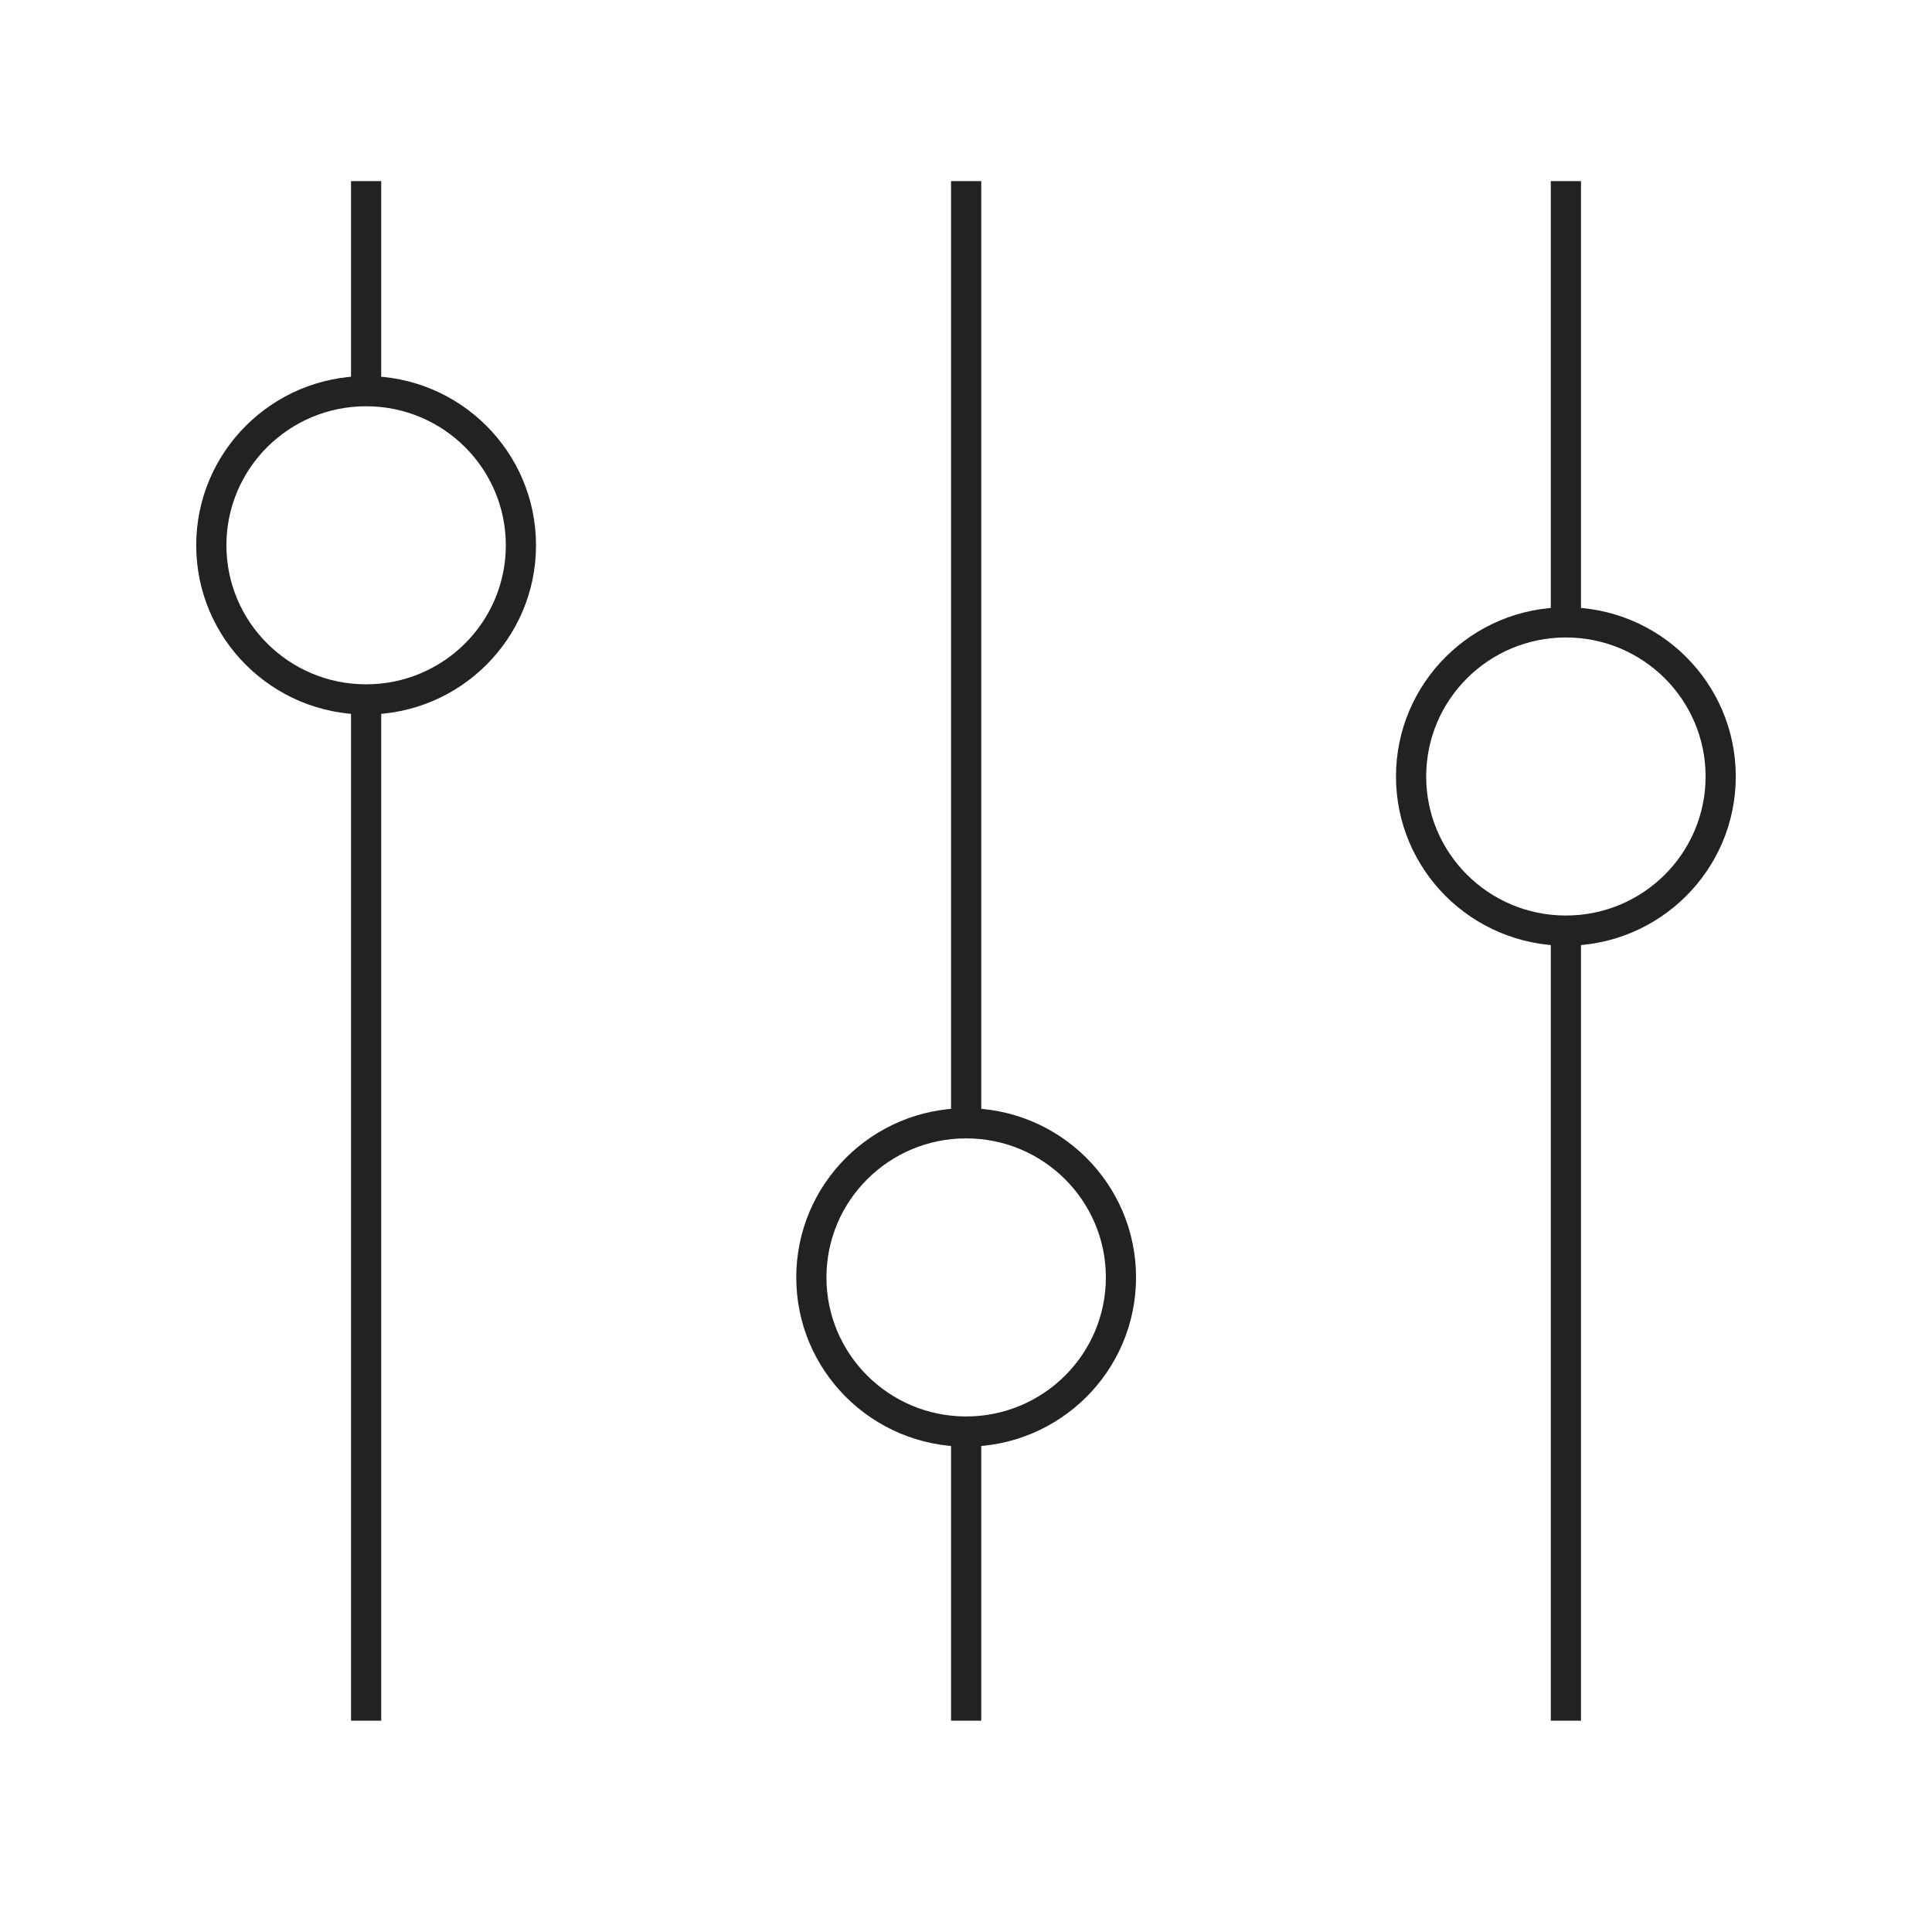 <svg width="64" height="64" viewBox="0 0 64 64" fill="none" xmlns="http://www.w3.org/2000/svg">
<path fill-rule="evenodd" clip-rule="evenodd" d="M11.628 12.958V6H12.628V12.958H11.628Z" fill="#202223"/>
<path fill-rule="evenodd" clip-rule="evenodd" d="M11.628 57V23.17H12.628V57H11.628Z" fill="#202223"/>
<path fill-rule="evenodd" clip-rule="evenodd" d="M12.128 13.458C9.57 13.458 7.5 15.522 7.5 18.064C7.5 20.605 9.57 22.669 12.128 22.669C14.686 22.669 16.756 20.605 16.756 18.064C16.756 15.522 14.686 13.458 12.128 13.458ZM6.5 18.064C6.5 14.966 9.022 12.458 12.128 12.458C15.235 12.458 17.756 14.966 17.756 18.064C17.756 21.162 15.235 23.669 12.128 23.669C9.022 23.669 6.5 21.162 6.5 18.064Z" fill="#202223"/>
<path fill-rule="evenodd" clip-rule="evenodd" d="M51.372 20.617V6H52.372V20.617H51.372Z" fill="#202223"/>
<path fill-rule="evenodd" clip-rule="evenodd" d="M51.372 57V30.828H52.372V57H51.372Z" fill="#202223"/>
<path fill-rule="evenodd" clip-rule="evenodd" d="M51.872 21.117C49.314 21.117 47.244 23.181 47.244 25.723C47.244 28.264 49.314 30.328 51.872 30.328C54.43 30.328 56.5 28.264 56.5 25.723C56.5 23.181 54.43 21.117 51.872 21.117ZM46.244 25.723C46.244 22.624 48.766 20.117 51.872 20.117C54.978 20.117 57.5 22.624 57.5 25.723C57.5 28.82 54.978 31.328 51.872 31.328C48.766 31.328 46.244 28.82 46.244 25.723Z" fill="#202223"/>
<path fill-rule="evenodd" clip-rule="evenodd" d="M31.505 37.21V6H32.505V37.21H31.505Z" fill="#202223"/>
<path fill-rule="evenodd" clip-rule="evenodd" d="M31.505 57V47.422H32.505V57H31.505Z" fill="#202223"/>
<path fill-rule="evenodd" clip-rule="evenodd" d="M32.005 37.71C29.447 37.71 27.377 39.775 27.377 42.316C27.377 44.858 29.447 46.922 32.005 46.922C34.563 46.922 36.633 44.858 36.633 42.316C36.633 39.775 34.563 37.71 32.005 37.71ZM26.377 42.316C26.377 39.218 28.898 36.71 32.005 36.71C35.111 36.71 37.633 39.218 37.633 42.316C37.633 45.414 35.111 47.922 32.005 47.922C28.898 47.922 26.377 45.414 26.377 42.316Z" fill="#202223"/>
</svg>
